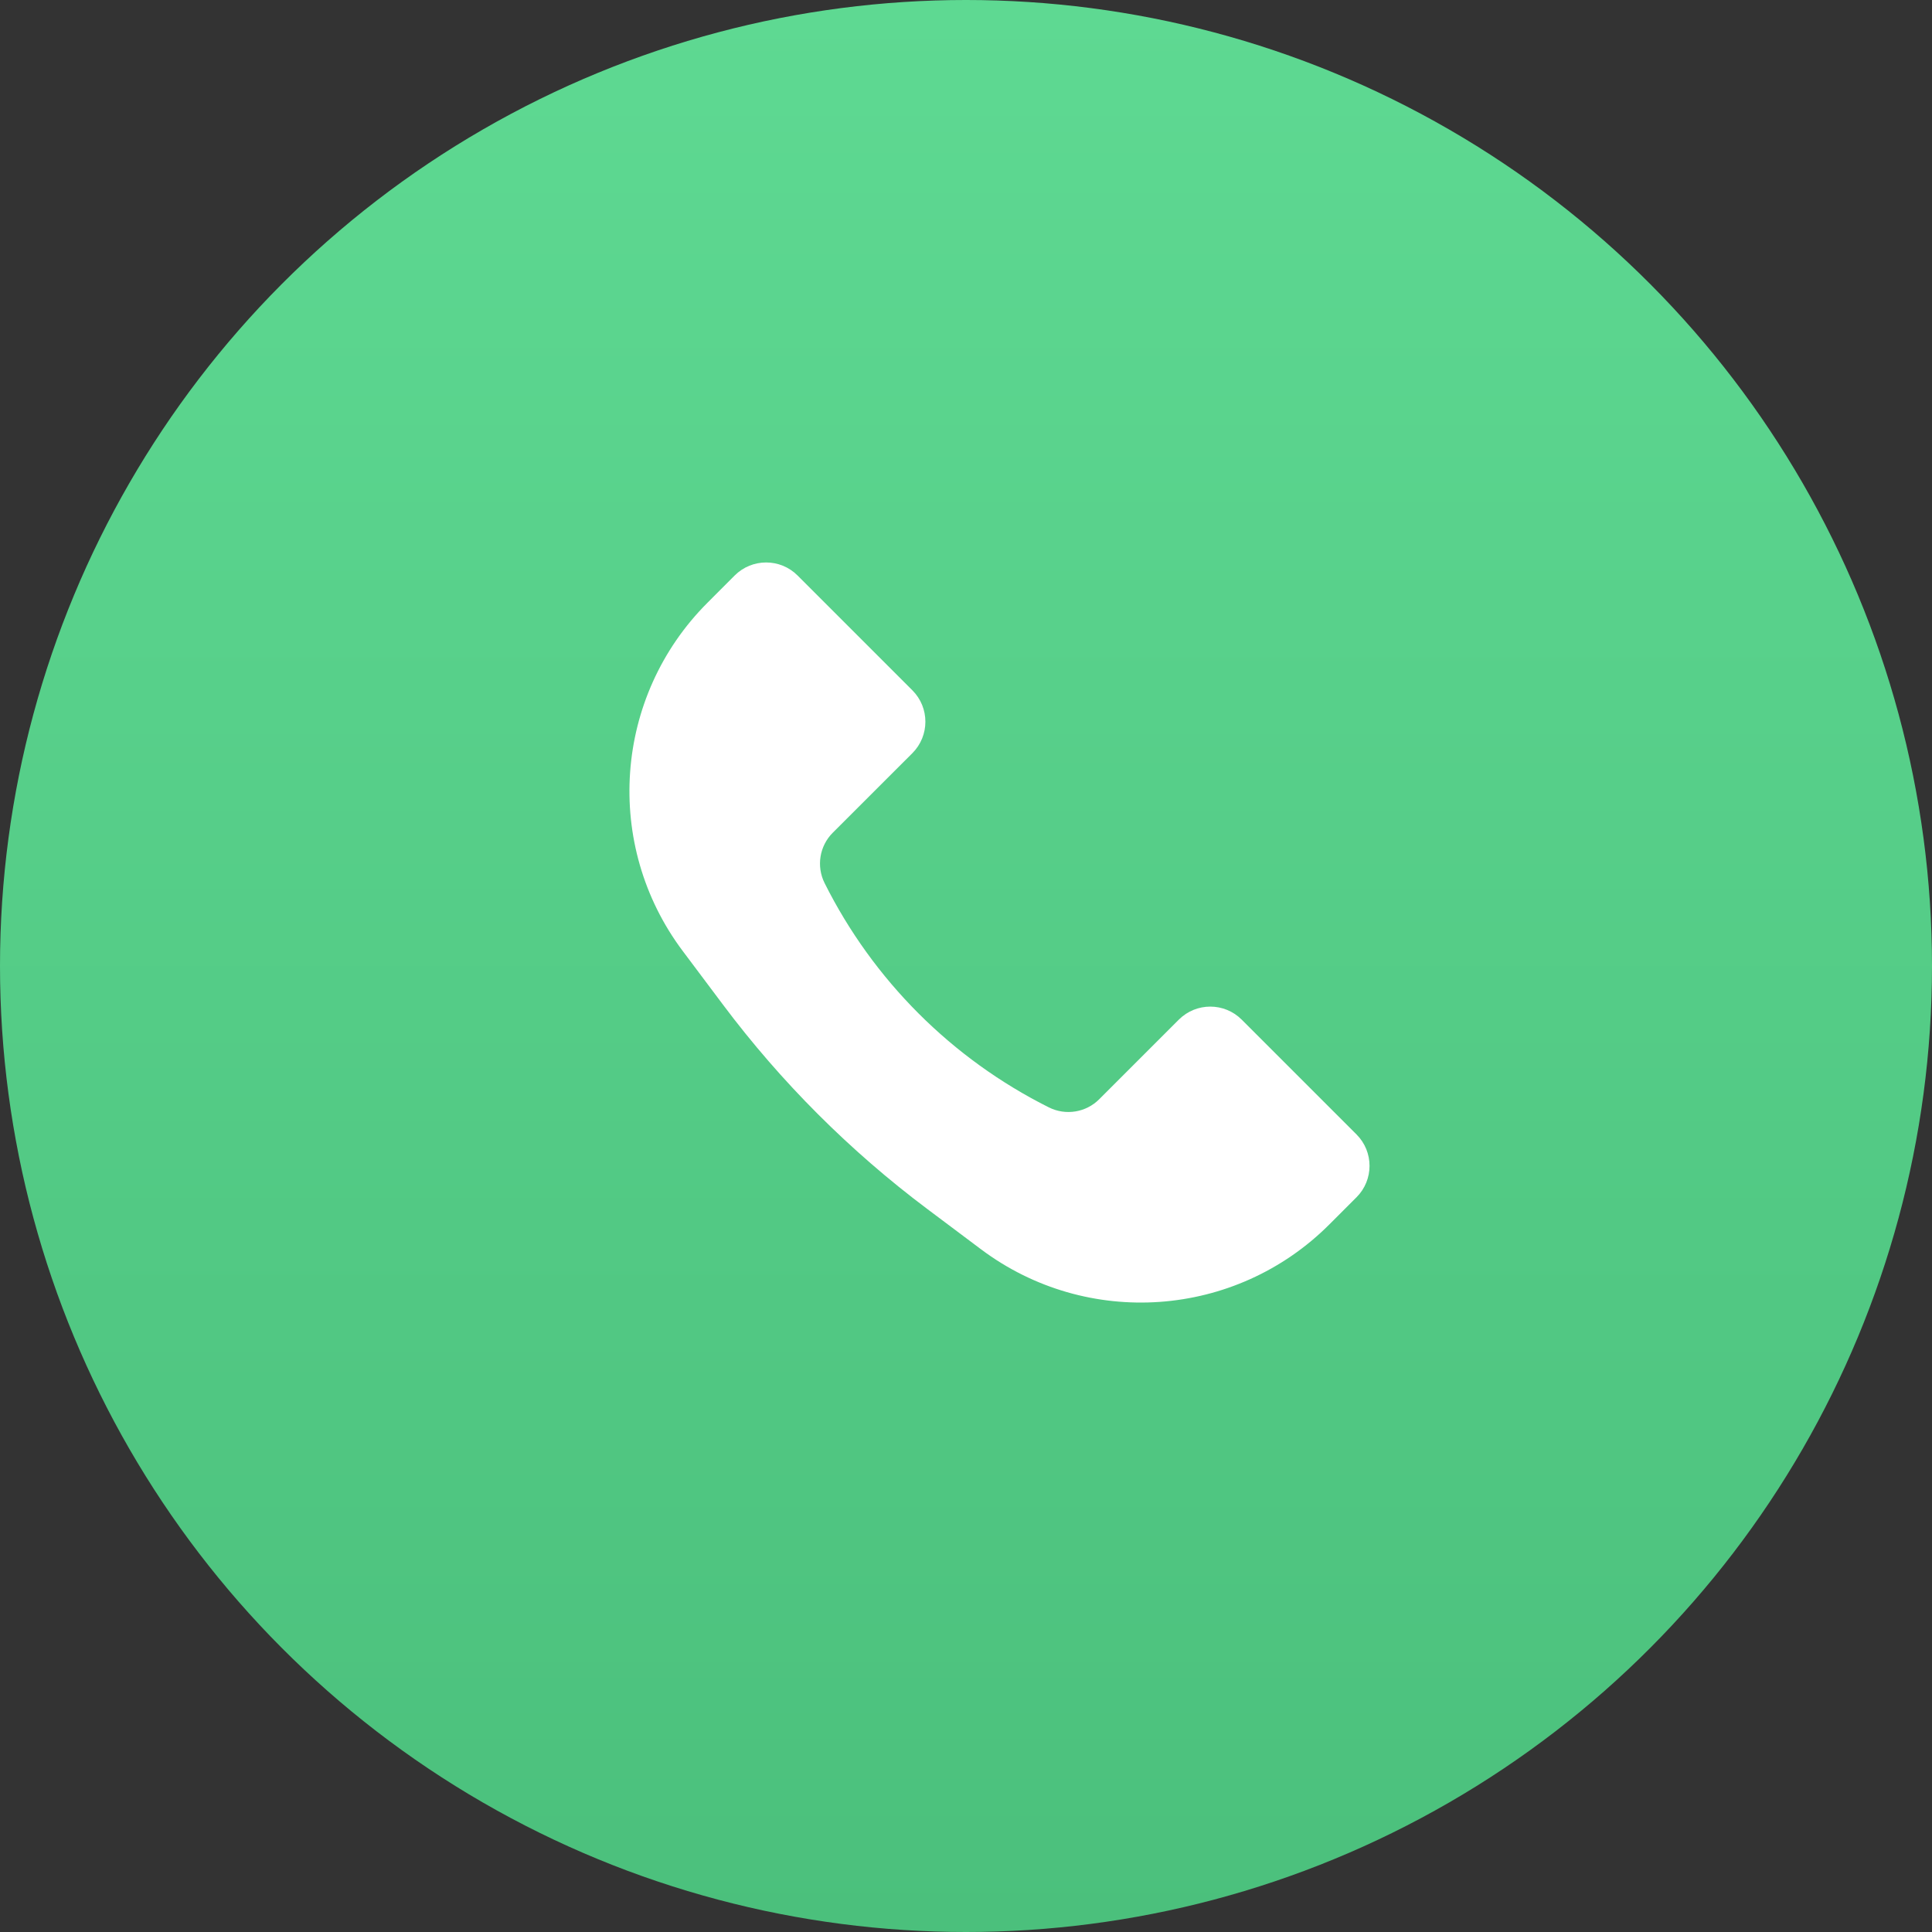 <?xml version="1.0" encoding="UTF-8"?> <svg xmlns="http://www.w3.org/2000/svg" width="36" height="36" viewBox="0 0 36 36" fill="none"><rect x="0" y="0" width="36" height="36" fill="#333333" stroke="none"/> <circle cx="18" cy="18" r="18" fill="url(#paint0_linear_399_1102)"></circle> <path d="M13.183 11.231L13.69 10.723C14.014 10.4 14.538 10.4 14.861 10.723L17.001 12.863C17.324 13.186 17.324 13.71 17.001 14.034L15.517 15.517C15.27 15.764 15.209 16.142 15.365 16.455C16.27 18.264 17.736 19.73 19.545 20.635C19.858 20.791 20.236 20.73 20.483 20.482L21.966 18.999C22.29 18.676 22.814 18.676 23.137 18.999L25.277 21.139C25.6 21.462 25.6 21.986 25.277 22.309L24.769 22.817C23.022 24.564 20.256 24.761 18.279 23.278L17.279 22.528C15.836 21.446 14.554 20.164 13.472 18.721L12.722 17.721C11.239 15.744 11.436 12.978 13.183 11.231Z" fill="white"></path> <defs> <linearGradient id="paint0_linear_399_1102" x1="18" y1="0" x2="18" y2="36" gradientUnits="userSpaceOnUse"> <stop stop-color="#5ED992"></stop> <stop offset="1" stop-color="#4BC07C"></stop> </linearGradient> </defs> </svg> 